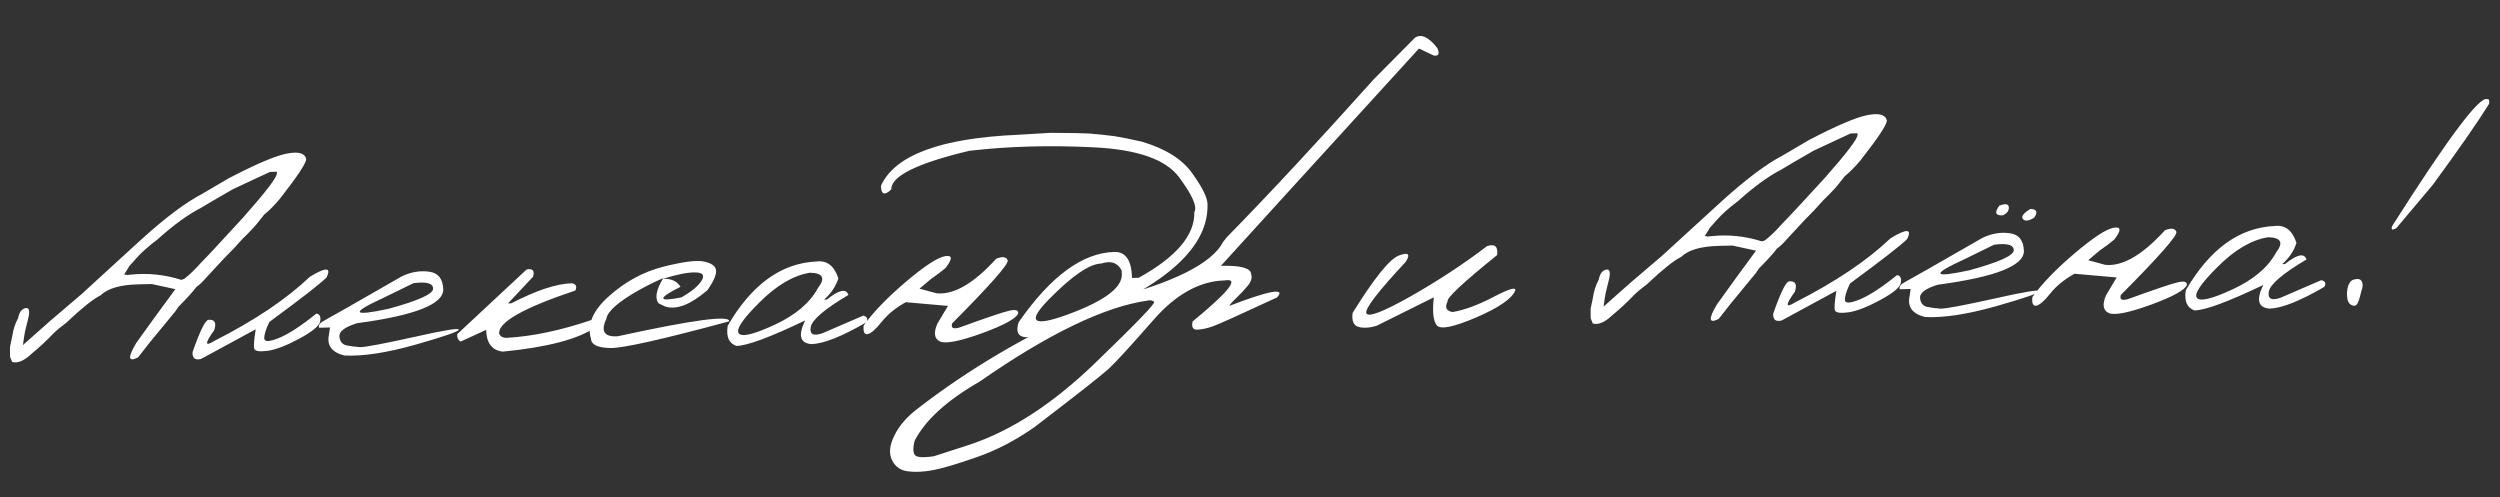 <?xml version="1.0" encoding="UTF-8"?> <svg xmlns="http://www.w3.org/2000/svg" width="337" height="67" viewBox="0 0 337 67" fill="none"><rect x="0" y="0" width="337" height="67" fill="#333333" stroke="none"/><path d="M19.078 32.254C22.332 29.317 25.038 27.288 27.194 26.166L30.747 24.079C34.509 22.112 37.156 20.985 38.688 20.699C40.233 20.398 41.097 20.64 41.277 21.427C41.29 21.969 40.103 23.764 37.715 26.811C36.961 27.709 36.26 28.414 35.613 28.928C34.846 29.929 34.277 30.609 33.904 30.97C33.633 31.27 33.24 31.668 32.725 32.164C31.898 33.107 31.062 33.992 30.218 34.818L27.819 37.404C27.349 37.958 26.898 38.386 26.465 38.69C26.097 39.212 25.291 40.103 24.047 41.364L23.623 41.99L23.324 42.349L20.207 46.139L18.608 48.178C17.262 48.856 17.187 48.198 18.384 46.206C20.056 43.864 21.807 41.455 23.637 38.978L20.455 38.287L18.61 38.332C16.194 38.39 14.506 38.886 13.547 39.818C12.548 40.311 11.018 41.535 8.955 43.49C8.178 44.066 7.582 44.564 7.167 44.984C6.267 45.929 5.321 46.809 4.33 47.625C3.27 48.632 2.371 49.02 1.633 48.789L1.352 48.093L1.343 46.796L1.658 45.294C1.783 44.412 2.042 43.614 2.435 42.901C2.591 42.092 2.924 41.637 3.435 41.536C3.959 41.421 4.067 41.946 3.759 43.111L3.379 44.659L3.244 45.431L3.131 46.225L3.094 46.512L6.709 43.303L10.929 39.706L19.078 32.254ZM18.392 34.798L17.408 35.899L17.176 36.3L16.731 36.993L17.151 37.07L17.699 37.013C19.965 36.782 22.212 37.02 24.442 37.728L24.834 37.587C25.539 37.057 26.312 36.312 27.154 35.354C27.712 34.813 29.611 32.774 32.851 29.237C35.846 25.853 37.337 23.897 37.324 23.37L37.319 23.15L36.396 23.173L31.419 25.492C29.179 26.777 27.727 27.626 27.063 28.037C25.37 28.899 23.419 30.317 21.211 32.29C19.973 33.229 19.034 34.065 18.392 34.798ZM41.773 37.306C43.954 35.978 44.702 36.011 44.018 37.405C43.174 38.246 40.607 40.243 36.317 43.395C35.842 44.359 35.611 45.098 35.623 45.61C35.636 46.108 36.295 46.092 37.6 45.562C38.92 45.017 40.601 43.921 42.642 42.274C43.082 42.322 43.259 42.655 43.171 43.273C43.098 43.875 42.172 44.66 40.393 45.626C38.629 46.577 37.192 47.133 36.082 47.291C34.986 47.435 34.383 47.34 34.273 47.006C34.176 46.656 34.243 45.783 34.473 44.385L27.097 48.389C26.296 48.585 25.915 48.279 25.954 47.472C26.94 44.649 27.652 43.196 28.09 43.112C28.952 43.032 29.213 43.502 28.871 44.522C27.581 46.297 27.593 46.773 28.906 45.95C34.348 43.18 38.637 40.298 41.773 37.306ZM54.212 37.223C55.443 36.651 56.662 36.453 57.867 36.629C59.073 36.79 59.7 37.581 59.749 39.001C59.798 41.007 55.923 42.53 48.124 43.569C46.495 44.078 45.704 44.669 45.749 45.342C45.81 46.014 46.12 46.417 46.68 46.55C47.254 46.668 47.857 46.748 48.488 46.792C49.133 46.82 51.533 46.373 55.687 45.452C59.84 44.515 61.89 44.18 61.838 44.445C61.8 44.695 59.839 45.372 55.953 46.478C52.082 47.569 48.9 48.049 46.406 47.919C44.725 47.491 44.035 46.563 44.338 45.134L44.489 44.142L43.017 44.177C42.892 43.829 43.133 43.501 43.741 43.193C44.363 42.87 47.853 40.88 54.212 37.223ZM51.711 40.141C47.204 42.2 47.436 42.693 52.406 41.619C56.409 40.525 58.402 39.62 58.384 38.902C58.367 38.184 57.482 37.942 55.729 38.175L51.711 40.141ZM70.982 36.331C71.798 36.15 72.092 36.473 71.863 37.299L68.478 40.898L68.917 40.888C72.303 39.135 75.036 38.233 77.115 38.182C77.66 38.301 77.807 38.627 77.557 39.161C70.667 41.468 67.241 43.383 67.278 44.906C67.391 45.328 67.726 45.539 68.283 45.541C71.751 45.353 75.6 44.542 79.829 43.105C80.603 43.028 80.758 43.361 80.292 44.105C77.958 45.715 73.787 46.813 67.779 47.399C66.324 47.229 65.575 46.251 65.531 44.465L62.097 46.043C61.755 45.861 61.601 45.527 61.633 45.043L70.982 36.331ZM89.435 35.948C92.129 35.267 93.963 35.039 94.935 35.265C95.922 35.475 96.452 35.865 96.524 36.435C96.596 36.99 96.222 37.871 95.402 39.078C93.12 41.053 91.219 41.803 89.698 41.327L88.808 40.909C88.235 40.234 88.435 39.094 89.407 37.487C88.391 37.922 87.327 38.447 86.214 39.06C83.395 40.638 81.903 41.941 81.737 42.971C80.943 44.661 81.453 45.447 83.267 45.33C93.383 43.12 98.392 42.449 98.296 43.315C89.256 45.763 83.901 46.963 82.229 46.915C80.558 46.868 79.705 46.457 79.671 45.681C79.084 43.805 79.887 41.888 82.081 39.93C84.29 37.956 86.741 36.629 89.435 35.948ZM89.387 37.576C90.5 37.549 91.278 37.911 91.721 38.662C88.595 40.247 88.643 40.722 91.866 40.087C93.238 39.292 94.143 38.537 94.58 37.823C95.016 37.094 94.729 36.728 93.718 36.723C92.721 36.703 91.277 36.988 89.387 37.576ZM110.1 35.247C111.488 35.082 112.459 35.842 113.013 37.528C112.659 38.621 112.015 39.575 111.083 40.389L111.456 40.38C113.095 39.065 114.064 38.858 114.364 39.759C111.143 41.669 109.449 43.117 109.283 44.103C109.116 45.074 109.643 45.347 110.863 44.922L116.366 42.546C116.912 42.694 117.044 42.998 116.762 43.459C113.468 45.371 111.001 46.347 109.36 46.387C107.833 46.248 107.558 45.185 108.536 43.198C103.828 45.452 100.742 46.597 99.278 46.632C98.259 46.291 97.863 45.385 98.091 43.914C101.325 38.34 105.329 35.452 110.1 35.247ZM102.409 40.732C100.12 43 99.18 44.4 99.588 44.932C99.997 45.465 101.607 45.081 104.418 43.782C107.243 42.468 109.195 40.808 110.275 38.804C111.298 37.475 110.929 36.795 109.17 36.765C106.952 37.126 104.698 38.449 102.409 40.732ZM134.29 34.878C135.132 34.535 135.646 34.604 135.834 35.083C136.021 35.547 133.526 38.384 128.348 43.595C128.158 44.215 128.493 44.397 129.351 44.142C132.982 42.823 135.206 42.073 136.022 41.892C136.837 41.696 137.25 41.796 137.26 42.191C137.072 42.884 135.46 43.788 132.424 44.902C129.389 46.002 127.486 46.378 126.715 46.03C125.945 45.668 125.823 44.873 126.35 43.644L127.785 41.235L122.103 40.736C120.744 41.487 119.659 42.37 118.848 43.386C118.038 44.403 117.407 44.953 116.954 45.037C116.517 45.121 116.339 44.737 116.421 43.885C117.696 42.096 119.575 40.145 122.059 38.033C124.557 35.907 126.323 34.743 127.359 34.542C128.409 34.34 128.437 34.874 127.442 36.144C126.882 36.612 126.227 37.104 125.478 37.62L123.948 38.91L126.25 39.536C128.57 39.772 131.251 38.22 134.29 34.878ZM144.89 17.938L146.869 18L148.544 18.157L150.241 18.357C151.212 18.51 152.448 18.758 153.951 19.102C157.155 20.065 159.424 21.504 160.76 23.42C162.111 25.322 162.781 26.697 162.773 27.547C162.911 33.244 157.322 38.377 146.004 42.945C142.542 44.583 139.969 45.422 138.285 45.463C137.228 45.386 136.904 44.713 137.312 43.443C141.63 37.227 145.934 34.067 150.225 33.963C151.748 33.926 152.538 35.094 152.596 37.466L153.497 37.444C158.572 34.639 161.071 31.692 160.996 28.602C161.418 27.873 160.735 26.308 158.948 23.904C157.174 21.485 153.31 20.136 147.354 19.856C141.413 19.561 135.848 19.719 130.661 20.329C123.61 22.009 120.107 23.743 120.15 25.53C119.234 26.402 118.768 26.237 118.753 25.036C120.631 20.917 126.774 18.628 137.181 18.17L141.57 17.909L144.89 17.938ZM141.434 40.309C138.345 43.447 139.212 44.129 144.033 42.356C148.869 40.568 151.265 38.78 151.222 36.994L151.21 36.489C150.685 35.417 149.769 35.095 148.461 35.523C146.879 35.561 144.537 37.157 141.434 40.309ZM190.733 5.085C191.584 4.523 192.592 4.989 193.756 6.484C194.097 7.253 193.937 7.586 193.275 7.485L191.274 6.545L173.313 26.236L164.579 35.834C167.23 35.769 168.586 36.132 168.65 36.921C168.823 37.415 168.667 37.954 168.183 38.537C167.699 39.12 167.2 39.653 166.684 40.134C166.168 40.616 165.84 40.983 165.7 41.235C171.187 39.138 173.339 38.756 172.156 40.089C167.099 42.439 164.207 43.74 163.481 43.992C162.769 44.244 162.091 44.393 161.448 44.438C160.819 44.482 160.59 44.114 160.761 43.333C165.674 39.301 167.124 37.457 165.11 37.799C161.728 37.881 158.518 39.659 155.481 43.132C152.445 46.606 150.432 48.801 149.444 49.719C148.455 50.622 145.105 53.254 139.394 57.612C136.858 59.389 134.26 60.734 131.601 61.648C128.928 62.578 126.986 63.153 125.775 63.373C124.55 63.608 123.437 63.664 122.438 63.542C121.424 63.435 120.694 62.932 120.247 62.035C119.801 61.137 119.906 60.028 120.562 58.708C121.204 57.389 122.244 56.184 123.683 55.094C130.485 49.814 138.344 45.183 147.258 41.2L149.436 40.356C158.202 38.106 163.348 35.526 164.874 32.617L165.343 32.013C171.105 26.128 177.709 19.029 185.156 10.716L190.733 5.085ZM123.284 61.279C123.484 61.656 124.35 61.73 125.883 61.502L130.812 59.909C136.349 58.046 141.917 54.423 147.515 49.041C153.099 43.659 155.786 40.876 155.576 40.69C155.366 40.49 155.079 40.431 154.714 40.513C148.888 41.344 141.335 44.986 132.056 51.439C127.648 53.964 124.724 56.629 123.283 59.433C123.07 60.288 123.07 60.904 123.284 61.279ZM200.45 33.18C201.497 32.818 201.953 33.217 201.82 34.377C197.193 38.109 194.965 40.193 195.137 40.628C194.731 41.429 194.948 41.908 195.787 42.063C197.334 41.82 199.172 41.146 201.299 40.039C203.44 38.917 204.422 38.637 204.245 39.198C203.759 40.294 202.001 41.494 198.97 42.799C195.954 44.089 194.197 44.446 193.699 43.872C193.202 43.298 193.061 42.034 193.277 40.08L185.568 43.916C184.608 44.204 183.789 44.253 183.11 44.064C182.446 43.861 182.189 43.229 182.339 42.171C185.257 37.469 187.341 34.891 188.59 34.436C189.839 33.966 190.146 34.244 189.512 35.271C185.713 39.349 183.938 41.67 184.186 42.236C184.449 42.801 186.431 42.042 190.131 39.959C193.831 37.861 197.271 35.602 200.45 33.18ZM232.149 27.067C235.404 24.131 238.109 22.102 240.265 20.98L243.819 18.893C247.581 16.926 250.228 15.799 251.759 15.513C253.305 15.211 254.168 15.454 254.349 16.241C254.362 16.783 253.175 18.577 250.787 21.625C250.032 22.522 249.332 23.228 248.685 23.742C247.918 24.742 247.348 25.423 246.976 25.784C246.705 26.083 246.312 26.481 245.796 26.977C244.969 27.92 244.134 28.805 243.289 29.632L240.891 32.218C240.421 32.771 239.969 33.2 239.537 33.503C239.169 34.025 238.363 34.917 237.119 36.178L236.694 36.803L236.395 37.163L233.279 40.953L231.68 42.992C230.334 43.669 230.259 43.012 231.456 41.019C233.128 38.678 234.879 36.269 236.709 33.792L233.527 33.1L231.682 33.145C229.266 33.204 227.578 33.699 226.619 34.631C225.62 35.124 224.089 36.348 222.027 38.303C221.249 38.879 220.654 39.377 220.239 39.798C219.339 40.743 218.393 41.623 217.402 42.438C216.342 43.446 215.443 43.834 214.705 43.603L214.424 42.906L214.415 41.61L214.73 40.108C214.855 39.225 215.114 38.428 215.507 37.715C215.663 36.905 215.996 36.45 216.506 36.35C217.031 36.234 217.139 36.759 216.83 37.924L216.45 39.472L216.315 40.245L216.203 41.039L216.166 41.325L219.78 38.116L224.001 34.519L232.149 27.067ZM231.464 29.612L230.48 30.713L230.248 31.114L229.803 31.806L230.223 31.884L230.771 31.827C233.036 31.596 235.284 31.834 237.514 32.542L237.906 32.4C238.611 31.87 239.384 31.126 240.225 30.168C240.784 29.627 242.683 27.588 245.923 24.051C248.918 20.666 250.408 18.71 250.396 18.183L250.39 17.964L249.468 17.986L244.491 20.305C242.251 21.591 240.799 22.439 240.135 22.851C238.442 23.713 236.491 25.13 234.282 27.104C233.045 28.042 232.106 28.878 231.464 29.612ZM254.845 32.12C257.025 30.792 257.773 30.825 257.089 32.219C256.245 33.06 253.678 35.057 249.388 38.209C248.914 39.173 248.683 39.911 248.695 40.424C248.707 40.922 249.366 40.906 250.672 40.376C251.992 39.831 253.673 38.735 255.713 37.088C256.154 37.136 256.331 37.468 256.243 38.086C256.17 38.689 255.244 39.473 253.465 40.44C251.7 41.391 250.263 41.946 249.154 42.105C248.058 42.249 247.455 42.154 247.344 41.819C247.248 41.47 247.315 40.596 247.544 39.199L240.169 43.203C239.368 43.398 238.987 43.092 239.026 42.285C240.012 39.463 240.724 38.01 241.161 37.926C242.024 37.846 242.284 38.316 241.943 39.335C240.653 41.11 240.664 41.586 241.978 40.763C247.42 37.993 251.709 35.112 254.845 32.12ZM267.283 32.037C268.515 31.465 269.733 31.266 270.939 31.442C272.145 31.603 272.772 32.394 272.821 33.814C272.87 35.82 268.995 37.343 261.196 38.383C259.567 38.892 258.775 39.482 258.821 40.155C258.881 40.828 259.191 41.23 259.752 41.363C260.326 41.481 260.929 41.562 261.56 41.605C262.205 41.633 264.605 41.187 268.758 40.265C272.911 39.329 274.962 38.993 274.91 39.258C274.872 39.508 272.91 40.186 269.025 41.291C265.154 42.382 261.971 42.863 259.477 42.733C257.796 42.305 257.107 41.377 257.409 39.948L257.561 38.955L256.089 38.991C255.963 38.642 256.205 38.314 256.813 38.006C257.435 37.683 260.925 35.694 267.283 32.037ZM264.783 34.955C260.276 37.013 260.507 37.506 265.478 36.433C269.481 35.339 271.474 34.433 271.456 33.715C271.439 32.998 270.554 32.756 268.801 32.989L264.783 34.955ZM269.508 27.719C268.827 28.658 268.985 29.094 269.979 29.026C270.545 28.778 270.814 28.419 270.788 27.951C270.777 27.483 270.35 27.405 269.508 27.719ZM273.695 28.166C272.742 28.746 272.409 29.201 272.695 29.531C272.996 29.861 273.507 29.79 274.228 29.318C274.723 28.573 274.545 28.189 273.695 28.166ZM291.832 31.044C292.673 30.701 293.188 30.769 293.375 31.248C293.562 31.712 291.067 34.55 285.89 39.76C285.7 40.38 286.034 40.562 286.892 40.307C290.523 38.988 292.747 38.238 293.563 38.057C294.379 37.861 294.791 37.961 294.801 38.356C294.613 39.05 293.001 39.953 289.966 41.068C286.93 42.167 285.027 42.543 284.257 42.196C283.486 41.833 283.364 41.038 283.891 39.809L285.327 37.4L279.644 36.901C278.285 37.652 277.2 38.536 276.39 39.552C275.579 40.568 274.948 41.118 274.496 41.202C274.058 41.286 273.88 40.902 273.962 40.05C275.237 38.261 277.117 36.31 279.6 34.199C282.098 32.072 283.865 30.908 284.9 30.707C285.95 30.505 285.978 31.04 284.983 32.309C284.423 32.777 283.768 33.269 283.019 33.786L281.49 35.076L283.791 35.701C286.112 35.938 288.792 34.385 291.832 31.044ZM306.653 30.463C308.041 30.297 309.012 31.058 309.566 32.744C309.212 33.837 308.568 34.79 307.636 35.604L308.009 35.595C309.648 34.28 310.617 34.074 310.917 34.975C307.696 36.885 306.003 38.333 305.836 39.319C305.669 40.29 306.196 40.563 307.416 40.137L312.919 37.761C313.465 37.909 313.597 38.214 313.315 38.675C310.021 40.587 307.554 41.562 305.914 41.602C304.386 41.464 304.111 40.401 305.089 38.414C300.381 40.667 297.296 41.812 295.831 41.848C294.812 41.506 294.416 40.6 294.644 39.129C297.878 33.556 301.882 30.667 306.653 30.463ZM298.962 35.947C296.673 38.215 295.733 39.616 296.141 40.148C296.55 40.68 298.16 40.297 300.971 38.997C303.796 37.683 305.748 36.024 306.828 34.019C307.851 32.69 307.482 32.011 305.723 31.98C303.505 32.342 301.251 33.664 298.962 35.947ZM335.25 13.37C335.512 13.32 335.605 13.53 335.529 14.001C333.921 16.575 331.387 20.219 327.927 24.934L323.035 30.746C322.457 31.082 322.271 30.984 322.478 30.451C329.972 18.649 334.229 12.956 335.25 13.37ZM317.313 37.676C317.866 37.531 318.22 37.625 318.375 37.958C318.544 38.277 318.518 38.717 318.297 39.279C318.047 40.428 317.798 41.057 317.552 41.165C317.305 41.274 317.04 41.207 316.756 40.965C316.486 40.722 316.357 40.22 316.367 39.458C316.459 38.401 316.774 37.807 317.313 37.676Z" fill="white"></path></svg> 